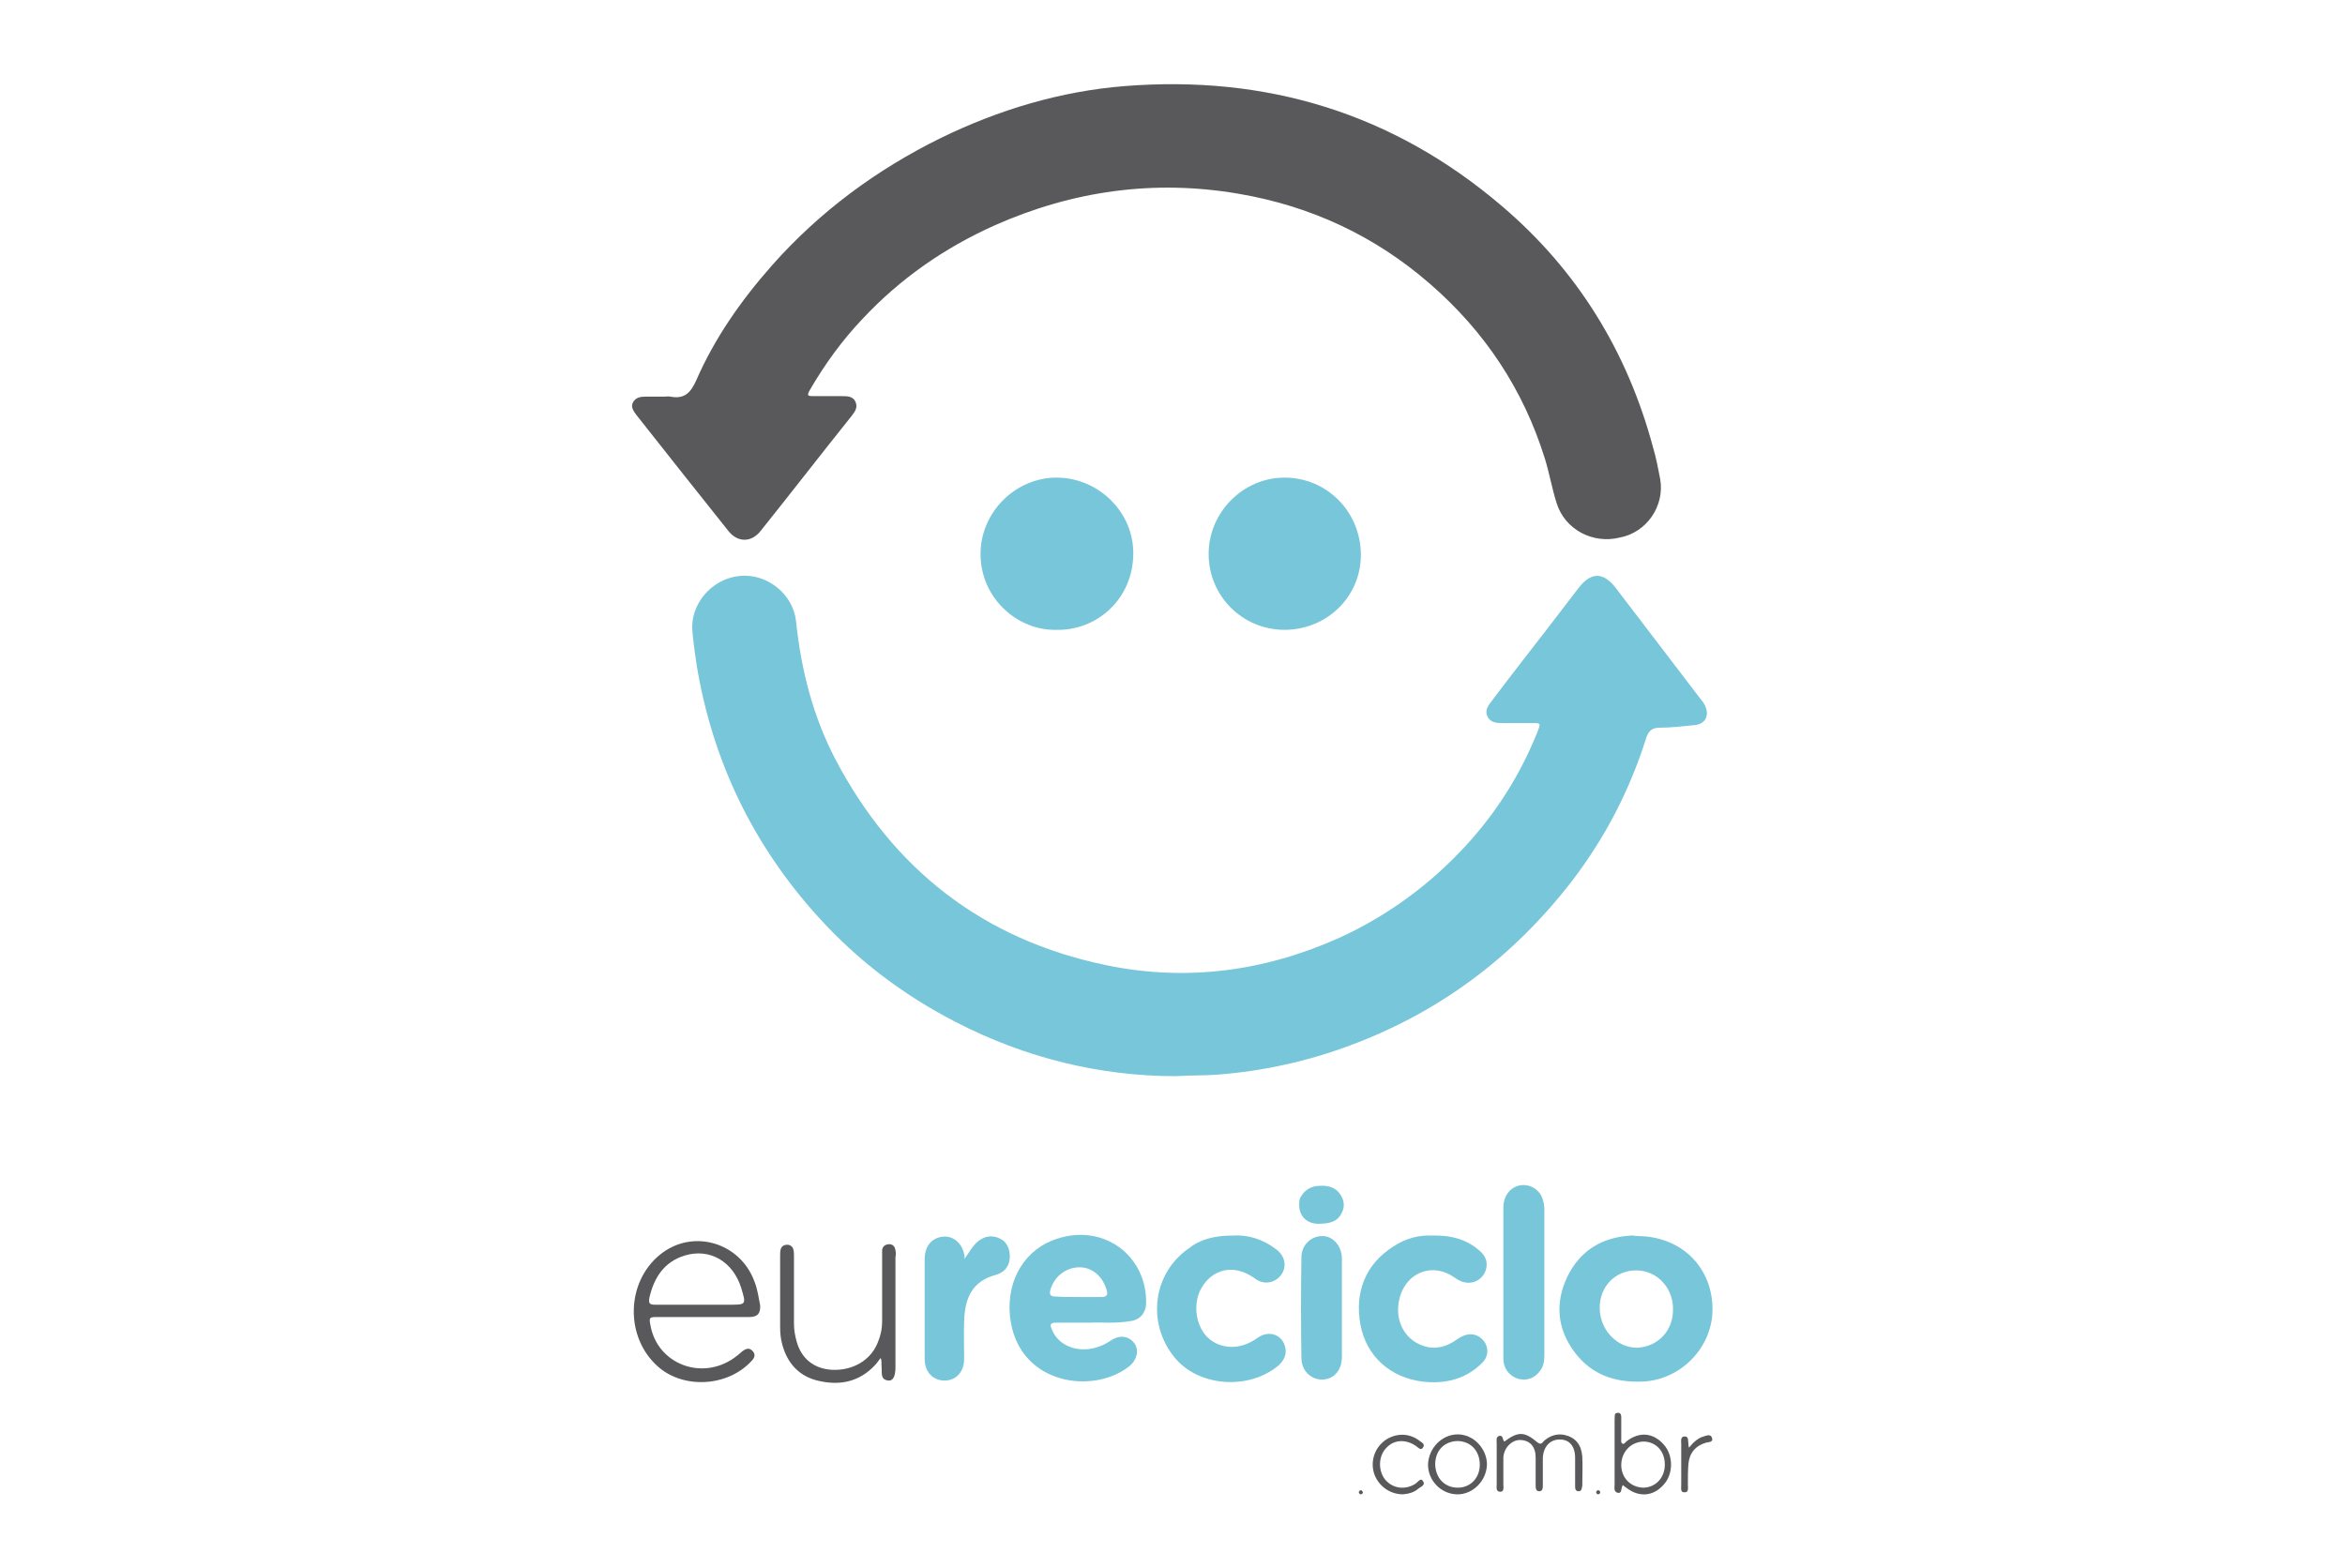 <?xml version="1.0" encoding="utf-8"?>
<!-- Generator: Adobe Illustrator 19.0.0, SVG Export Plug-In . SVG Version: 6.00 Build 0)  -->
<svg version="1.1" id="Layer_1" xmlns="http://www.w3.org/2000/svg" xmlns:xlink="http://www.w3.org/1999/xlink" x="0px" y="0px"
	 viewBox="-366 267.9 457.5 306" style="enable-background:new -366 267.9 457.5 306;" xml:space="preserve">
<style type="text/css">
	.st0{fill:#77C6DA;}
	.st1{fill:#59595B;}
</style>
<g id="XMLID_1103_">
	<path id="XMLID_1175_" class="st0" d="M-136.6,477.9c-14.7,0-29.3-3.5-43-10.6c-10.1-5.2-19.1-12-26.7-20.4
		c-12.8-14.1-20.7-30.5-23.8-49.3c-0.3-2.1-0.6-4.2-0.8-6.3c-0.6-5.3,3.6-10.4,9.1-11c5.3-0.6,10.5,3.4,11.1,8.8
		c1,9.5,3.3,18.6,7.7,27c11.3,21.5,28.8,35.1,52.6,40.1c15.7,3.3,31,1.3,45.7-5.3c9.4-4.3,17.6-10.3,24.6-17.9
		c6.1-6.6,10.8-14.1,14.1-22.4c0.6-1.6,0.6-1.6-1.1-1.6c-1.9,0-3.7,0-5.6,0c-1.2,0-2.5,0-3.1-1.3c-0.6-1.2,0.2-2.2,0.9-3.1
		c3.6-4.8,7.3-9.5,11-14.3c2-2.6,3.9-5.1,5.9-7.7c2.4-3.1,4.8-3.1,7.2,0c5.6,7.3,11.2,14.7,16.8,22c0.3,0.3,0.5,0.7,0.7,1.1
		c0.8,1.9,0,3.5-2.1,3.7c-2.2,0.2-4.5,0.5-6.7,0.5c-1.5,0-2.2,0.5-2.7,1.9c-3.2,10.2-8,19.5-14.5,28c-11.4,14.8-25.8,25.6-43.3,32.1
		c-8.3,3.1-16.9,5-25.8,5.7C-130.9,477.8-133.4,477.7-136.6,477.9z"/>
	<path id="XMLID_1174_" class="st0" d="M-115.4,390.8c-8.2,0-14.8-6.6-14.8-14.8c0-8.1,6.7-14.9,14.8-14.9c8.3,0,14.9,6.7,14.9,15.1
		C-100.5,384.3-107.1,390.8-115.4,390.8z"/>
	<path id="XMLID_1173_" class="st0" d="M-159.9,390.8c-7.5,0.2-14.8-6.1-14.8-14.8c0-8.2,6.9-15,15-14.9c8.1,0.1,14.9,6.8,14.8,14.9
		C-145,385-152.2,391-159.9,390.8z"/>
	<path id="XMLID_1170_" class="st0" d="M-46.6,509.1c8.6,0,14.8,6.1,14.7,14.5c-0.1,7.3-6.2,13.6-13.7,13.9
		c-5.3,0.2-9.8-1.3-13.1-5.6c-3.5-4.6-4-9.7-1.5-14.9c2.5-5.1,6.8-7.7,12.5-8C-47.2,509-46.9,509.1-46.6,509.1z M-39.6,523.3
		c0-4.2-3.2-7.5-7.2-7.5c-4.1,0-7.2,3.2-7.1,7.5c0.1,4.2,3.4,7.6,7.3,7.6C-42.5,530.7-39.5,527.5-39.6,523.3z"/>
	<path id="XMLID_1167_" class="st0" d="M-153.3,526c-2.5,0-4.6,0-6.7,0c-1.1,0-1.2,0.4-0.8,1.3c1.2,3.1,4.8,4.6,8.5,3.6
		c1.1-0.3,2.1-0.8,3-1.4c1.8-1.2,3.5-0.9,4.6,0.5c1,1.4,0.5,3.4-1.1,4.6c-7,5.4-20.9,3.5-23-8.7c-1.2-7.2,2.1-13.5,8-15.9
		c9.7-3.9,18.7,2.8,18.4,12.4c-0.1,1.8-1.3,3.1-3.1,3.3C-148.3,526.2-151,525.9-153.3,526z M-155.6,521c1.5,0,3,0,4.5,0
		c1,0,1.3-0.4,1-1.4c-0.8-2.7-2.9-4.5-5.5-4.4c-2.6,0.1-4.8,1.9-5.5,4.5c-0.2,0.9,0.1,1.2,1,1.2C-158.6,521-157.1,521-155.6,521z"/>
	<path id="XMLID_1166_" class="st0" d="M-125.5,509c2.9-0.2,5.9,0.7,8.5,2.7c1.7,1.3,2.1,3.3,1,4.9c-1.1,1.6-3.3,2.1-5,0.9
		c-0.7-0.5-1.5-1-2.3-1.3c-3.5-1.4-6.9,0.1-8.6,3.6c-1.7,3.6-0.5,10.2,5.5,10.9c2.1,0.2,4-0.5,5.7-1.7c2.3-1.7,5.1-0.6,5.5,2.1
		c0.2,1.3-0.4,2.3-1.3,3.2c-5.9,5-15.9,4.2-20.5-1.7c-5.3-6.7-4-16.2,2.8-21C-132,509.8-129.2,509-125.5,509z"/>
	<path id="XMLID_1165_" class="st0" d="M-86.7,509c3.7-0.1,6.9,0.7,9.5,3.1c0.9,0.8,1.4,1.8,1.2,3.1c-0.4,2.5-3.1,3.8-5.4,2.5
		c-0.6-0.3-1.2-0.8-1.8-1.1c-3.8-2-8-0.3-9.5,3.8c-1.7,4.8,0.7,9.5,5.4,10.4c1.8,0.3,3.4-0.2,4.9-1.1c0.5-0.3,1-0.7,1.6-1
		c1.6-0.8,3.2-0.5,4.3,0.9c1,1.3,0.9,3.1-0.4,4.3c-3.2,3.2-7.3,4.1-11.6,3.6c-6.3-0.8-11-5-12.1-11.2c-1.1-6.1,0.9-11.7,6.5-15.2
		C-91.7,509.5-89.1,508.9-86.7,509z"/>
	<path id="XMLID_1164_" class="st0" d="M-72.7,518.1c0-4.8,0-9.6,0-14.5c0-1.3,0.4-2.5,1.3-3.4c2.1-2,5.6-1,6.4,1.8
		c0.2,0.6,0.3,1.3,0.3,2c0,9.4,0,18.8,0,28.2c0,1.2-0.1,2.4-1,3.4c-1.1,1.4-2.7,1.8-4.3,1.3c-1.6-0.6-2.7-2-2.7-3.9
		C-72.7,528.1-72.7,523.1-72.7,518.1z"/>
	<path id="XMLID_1163_" class="st0" d="M-177.8,513.5c0.8-1.1,1.4-2.2,2.3-3.1c1.4-1.3,3-1.6,4.6-0.8c1.3,0.6,2,2,1.9,3.8
		c-0.1,1.6-1,2.8-2.8,3.3c-4.5,1.2-6,4.5-6.1,9.1c-0.1,2.4,0,4.9,0,7.3c0,2.5-1.6,4.2-3.8,4.2c-2.3,0-3.9-1.7-3.9-4.2
		c0-6.5,0-12.9,0-19.4c0-2.7,1.4-4.3,3.7-4.5c2.1-0.1,3.8,1.5,4.1,4C-177.9,513.2-177.9,513.3-177.8,513.5z"/>
	<path id="XMLID_1162_" class="st0" d="M-104.2,523.2c0,3.2,0,6.4,0,9.5c0,2.6-1.6,4.4-3.9,4.4c-2.2,0-4-1.8-4-4.2
		c-0.1-6.5-0.1-13.1,0-19.6c0-2.5,1.9-4.2,4.1-4.2c2.1,0,3.8,2,3.8,4.4C-104.2,516.8-104.2,520-104.2,523.2z"/>
	<path id="XMLID_1161_" class="st0" d="M-108.8,506.7c-2.4,0-4-1.7-3.7-4.3c0-0.3,0.1-0.7,0.3-1c0.8-1.4,2.2-2.1,3.7-2.1
		c1.6-0.1,3.1,0.3,4,1.7c0.8,1.2,0.9,2.5,0.2,3.7C-105.1,506.3-106.6,506.7-108.8,506.7z"/>
	<g id="XMLID_1144_">
		<path id="XMLID_1160_" class="st1" d="M-42.1,361.4c-0.4-2.1-0.8-4.2-1.4-6.2c-5-18.7-14.8-34.6-29.5-47.1
			c-21.2-18.1-45.9-25.6-73.6-23.4c-12.5,1-24.5,4.6-35.8,10.1c-12.6,6.2-23.7,14.4-33,24.9c-6,6.8-11.2,14.2-14.8,22.5
			c-1.1,2.4-2.3,3.6-5,3.1c-0.4-0.1-0.8,0-1.2,0c0,0,0,0,0,0c-1.3,0-2.6,0-3.8,0c-0.9,0-1.8,0.2-2.3,1.1c-0.5,0.9,0.1,1.7,0.6,2.4
			c6,7.6,12,15.2,18,22.7c1.8,2.3,4.5,2.3,6.3,0c6-7.5,11.8-15,17.8-22.5c0.6-0.8,1.2-1.6,0.7-2.7c-0.5-1.1-1.6-1.1-2.7-1.1
			c-1.8,0-3.6,0-5.4,0c-1.3,0-1.4-0.1-0.8-1.2c2.9-5,6.3-9.7,10.3-13.9c7.3-7.8,15.9-13.8,25.7-18.2c15.3-6.8,31.2-9,47.6-6.2
			c14.1,2.4,26.6,8.2,37.4,17.6c10.7,9.3,18.2,20.6,22.4,34.1c0.9,2.9,1.4,5.9,2.3,8.7c1.6,5.1,7,8,12.3,6.7
			C-44.7,371.8-41.2,366.6-42.1,361.4z"/>
		<path id="XMLID_1157_" class="st1" d="M-218.8,518c-2.8-7.7-12.1-10.4-18.4-5.3c-6.7,5.4-6.9,16.2-0.4,21.9
			c5,4.4,13.6,3.9,18.2-1.1c0.6-0.6,0.9-1.3,0.2-2c-0.7-0.7-1.3-0.4-2,0.1c-0.5,0.5-1.1,0.9-1.6,1.3c-6.4,4.5-15,1.1-16.3-6.4
			c-0.3-1.5-0.2-1.6,1.3-1.6c3,0,5.9,0,8.9,0c0,0,0,0,0,0c3,0,6.1,0,9.1,0c1.6,0,2.2-0.7,2.1-2.3C-218,521.1-218.2,519.5-218.8,518z
			 M-223.7,522.5c-2.1,0-4.2,0-6.4,0c-2.7,0-5.4,0-8.1,0c-1.1,0-1.3-0.3-1.1-1.4c0.9-3.9,2.9-7,6.9-8.2c4.9-1.5,9.4,1.2,11,6.3
			C-220.4,522.5-220.4,522.5-223.7,522.5z"/>
		<path id="XMLID_1156_" class="st1" d="M-191.3,511.9c-0.1-0.8-0.6-1.3-1.4-1.2c-0.8,0.1-1.2,0.6-1.2,1.3c0,0.4,0,0.8,0,1.2
			c0,4.2,0,8.3,0,12.5c0,1.5-0.3,2.9-0.9,4.3c-1.4,3.4-4.9,5.4-8.9,5.2c-3.5-0.2-6-2.2-6.9-5.6c-0.3-1.1-0.5-2.2-0.5-3.4
			c0-4.4,0-8.7,0-13.1c0-0.4,0-0.9-0.1-1.3c-0.1-0.6-0.6-1-1.2-1c-0.7,0-1.1,0.3-1.3,0.9c-0.1,0.4-0.1,0.9-0.1,1.3
			c0,4.6,0,9.2,0,13.8c0,1.2,0.1,2.3,0.4,3.4c1,3.8,3.4,6.4,7.3,7.2c4.1,0.9,7.8,0.1,10.8-3.1c0.4-0.4,0.7-0.9,1.1-1.4
			c0.3,0.6,0.1,1.2,0.2,1.8c0.1,1.1-0.3,2.4,1.3,2.6c0.9,0.1,1.4-0.8,1.4-2.6c0-7.2,0-14.3,0-21.5
			C-191.2,512.7-191.2,512.3-191.3,511.9z"/>
		<path id="XMLID_1155_" class="st1" d="M-60.8,547.9c-1.5-0.3-2.9,0.2-4,1.2c-0.3,0.3-0.5,0.8-1.2,0.3c-2.6-2.2-3.8-2.2-6.5-0.2
			c-0.4-0.3-0.2-1.3-1-1.1c-0.7,0.2-0.5,0.9-0.5,1.5c0,2.6,0,5.3,0,7.9c0,0.6-0.2,1.5,0.7,1.5c0.8,0,0.6-0.9,0.6-1.5
			c0-1.7,0-3.4,0-5.2c0.1-1.9,1.7-3.5,3.4-3.4c1.8,0.1,2.9,1.3,2.9,3.4c0,1.8,0,3.6,0,5.4c0,0.5,0,1.2,0.7,1.2
			c0.7,0,0.7-0.7,0.7-1.2c0-1.8,0-3.5,0-5.3c0.1-2.2,1.4-3.6,3.3-3.6c1.9,0,3,1.3,3,3.6c0,1.8,0,3.6,0,5.4c0,0.5,0,1.1,0.7,1.1
			c0.6,0,0.6-0.6,0.7-1.1c0-1.9,0.1-3.8,0-5.7C-57.5,549.8-58.6,548.4-60.8,547.9z"/>
		<path id="XMLID_1152_" class="st1" d="M-48.6,549.1c-0.3,0.2-0.5,0.7-0.9,0.5c-0.3-0.2-0.2-0.6-0.2-1c0-1.2,0-2.4,0-3.6
			c0-0.6,0.1-1.5-0.7-1.4c-0.8,0-0.5,0.8-0.6,1.4c0,0,0,0.1,0,0.1c0,4.2,0,8.3,0,12.5c0,0.6-0.2,1.4,0.6,1.6c0.9,0.2,0.6-0.9,1-1.5
			c0.3,0.2,0.5,0.4,0.8,0.6c2.4,1.8,5.1,1.6,7.1-0.6c2-2.1,2-5.8,0.1-7.9C-43.4,547.5-46.1,547.2-48.6,549.1z M-45.3,558.2
			c-2.5,0-4.4-1.9-4.4-4.4c0-2.5,1.8-4.5,4.3-4.6c2.4,0,4.2,1.8,4.2,4.5C-41.2,556.2-42.9,558.1-45.3,558.2z"/>
		<path id="XMLID_1149_" class="st1" d="M-81.6,547.8c-3.1,0-5.7,2.7-5.8,5.9c0,3.1,2.5,5.7,5.6,5.8c3.1,0.1,5.8-2.6,5.9-5.8
			C-75.9,550.6-78.5,547.8-81.6,547.8z M-81.6,558.2c-2.5,0-4.3-1.8-4.4-4.5c0-2.7,1.7-4.5,4.3-4.6c2.6,0,4.4,1.9,4.4,4.6
			C-77.3,556.3-79.1,558.2-81.6,558.2z"/>
		<path id="XMLID_1148_" class="st1" d="M-89.8,557.4c-2,1.3-4.4,1-5.9-0.7c-1.5-1.8-1.4-4.7,0.2-6.3c1.5-1.6,3.8-1.7,5.8-0.3
			c0.4,0.3,0.9,0.9,1.3,0.3c0.5-0.7-0.2-1-0.6-1.3c-2-1.6-4.6-1.6-6.7-0.2c-2.1,1.5-3,4.1-2.2,6.6c0.8,2.3,3,4,5.6,4
			c1-0.1,2.1-0.3,3-1.1c0.5-0.4,1.5-0.7,0.9-1.5C-88.8,556.2-89.4,557.1-89.8,557.4z"/>
		<path id="XMLID_1147_" class="st1" d="M-32,548.5c-0.2-0.8-1-0.5-1.6-0.3c-1.1,0.3-2,1.1-2.9,2.2c-0.1-0.5-0.1-0.6-0.1-0.8
			c-0.1-0.5,0.1-1.4-0.7-1.4c-0.9,0-0.7,0.9-0.7,1.5c0,2.7,0,5.3,0,8c0,0.6-0.2,1.5,0.7,1.4c0.8,0,0.6-0.9,0.6-1.5
			c0-1.3,0-2.7,0.1-4c0.2-2.2,1.4-3.6,3.5-4.2C-32.6,549.3-31.7,549.3-32,548.5z"/>
		<path id="XMLID_1146_" class="st1" d="M-100.5,558.7c-0.2,0-0.4,0.2-0.4,0.4c0,0.2,0.2,0.4,0.4,0.4c0.2,0,0.4-0.2,0.4-0.4
			C-100.2,558.9-100.3,558.7-100.5,558.7z"/>
		<path id="XMLID_1145_" class="st1" d="M-54.2,558.7c-0.2,0-0.4,0.2-0.4,0.4c0,0.2,0.2,0.4,0.4,0.4c0.2,0,0.4-0.2,0.4-0.4
			C-53.8,558.9-54,558.7-54.2,558.7z"/>
	</g>
</g>
</svg>
